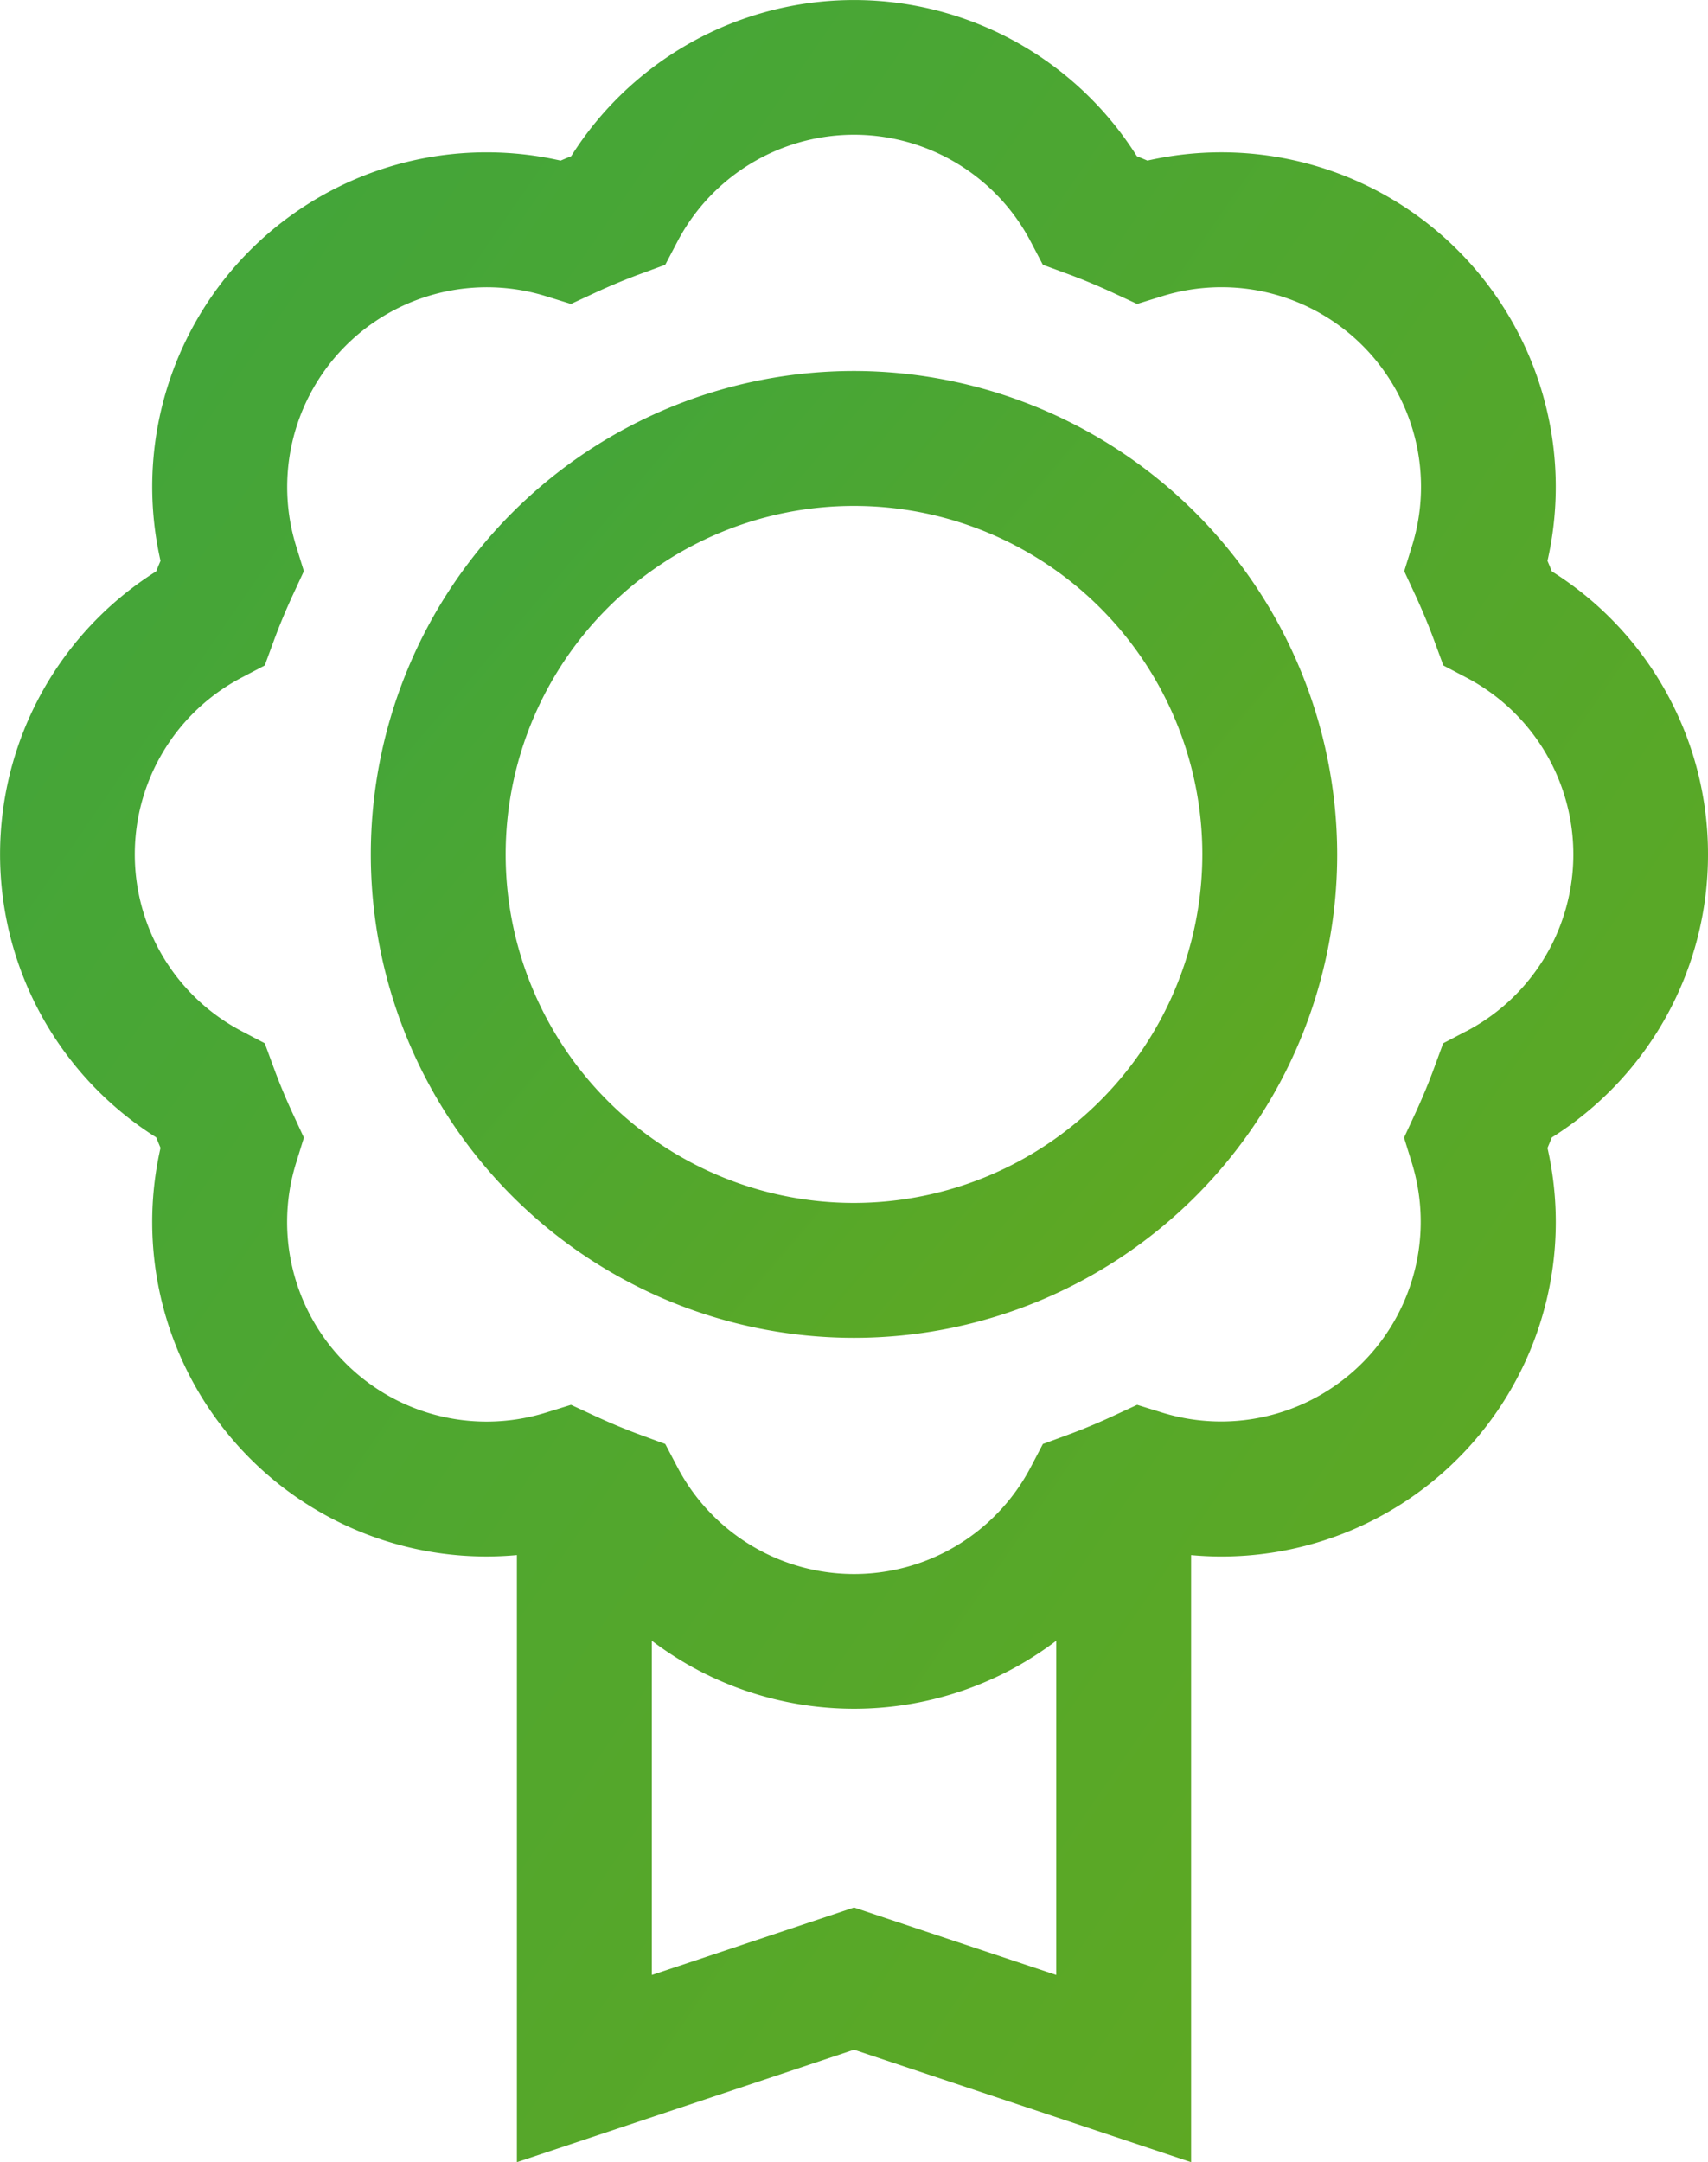 <svg id="XMLID_945_" xmlns="http://www.w3.org/2000/svg" xmlns:xlink="http://www.w3.org/1999/xlink" width="66.728" height="84.43" viewBox="0 0 66.728 84.43">
  <defs>
    <linearGradient id="linear-gradient" x1="-0.513" y1="-0.165" x2="1.397" y2="1.469" gradientUnits="objectBoundingBox">
      <stop offset="0" stop-color="#32a348"/>
      <stop offset="1" stop-color="#73ab11"/>
    </linearGradient>
  </defs>
  <g id="Groupe_419" data-name="Groupe 419" transform="translate(0)">
    <g id="Groupe_418" data-name="Groupe 418">
      <path id="Tracé_11626" data-name="Tracé 11626" d="M151.782,82.5a18.877,18.877,0,1,0,18.877,18.877A18.9,18.9,0,0,0,151.782,82.5Zm0,32.486a13.609,13.609,0,1,1,13.609-13.609A13.624,13.624,0,0,1,151.782,114.986Z" transform="translate(-118.418 -68.013)" fill="url(#linear-gradient)"/>
      <path id="Tracé_11627" data-name="Tracé 11627" d="M117.133,33.364a13.029,13.029,0,0,0-6.1-11.051q-.084-.206-.171-.412A13.064,13.064,0,0,0,95.233,6.271q-.207-.088-.413-.172a13.061,13.061,0,0,0-22.1,0q-.207.084-.413.172a13.1,13.1,0,0,0-2.895-.323A13.059,13.059,0,0,0,56.676,21.9q-.088.206-.171.412a13.061,13.061,0,0,0,0,22.1q.084.206.171.412A13.059,13.059,0,0,0,69.41,60.779c.4,0,.794-.019,1.189-.055V84.43l13.17-4.39,13.17,4.39V60.725c.394.036.791.055,1.189.055a13.059,13.059,0,0,0,12.734-15.952q.087-.206.171-.412A13.029,13.029,0,0,0,117.133,33.364ZM91.671,77.121l-7.9-2.634-7.9,2.634V64.069a13.073,13.073,0,0,0,15.8,0Zm16.016-36.853-.9.472-.35.952c-.22.6-.473,1.209-.752,1.81l-.427.922.3.969A7.8,7.8,0,0,1,95.8,55.158l-.969-.3-.921.427c-.6.279-1.211.532-1.81.752l-.952.35-.472.9a7.794,7.794,0,0,1-13.808,0l-.472-.9-.952-.35c-.6-.22-1.208-.473-1.81-.752l-.921-.427-.969.3a7.829,7.829,0,0,1-2.331.354,7.791,7.791,0,0,1-7.435-10.119l.3-.969L61.85,43.5c-.279-.6-.532-1.211-.752-1.81l-.35-.952-.9-.472a7.794,7.794,0,0,1,0-13.808l.9-.472.35-.952c.22-.6.473-1.208.752-1.81l.427-.921-.3-.969a7.8,7.8,0,0,1,9.765-9.765l.969.3.922-.427c.6-.279,1.211-.532,1.81-.752l.952-.35.472-.9a7.793,7.793,0,0,1,13.808,0l.472.9.952.35c.6.22,1.208.473,1.81.752l.921.427.969-.3a7.83,7.83,0,0,1,2.331-.354,7.791,7.791,0,0,1,7.435,10.119l-.3.97.427.921c.279.6.532,1.211.752,1.81l.35.952.9.472a7.793,7.793,0,0,1,0,13.808Z" transform="translate(-50.405)" fill="url(#linear-gradient)"/>
    </g>
  </g>
</svg>
